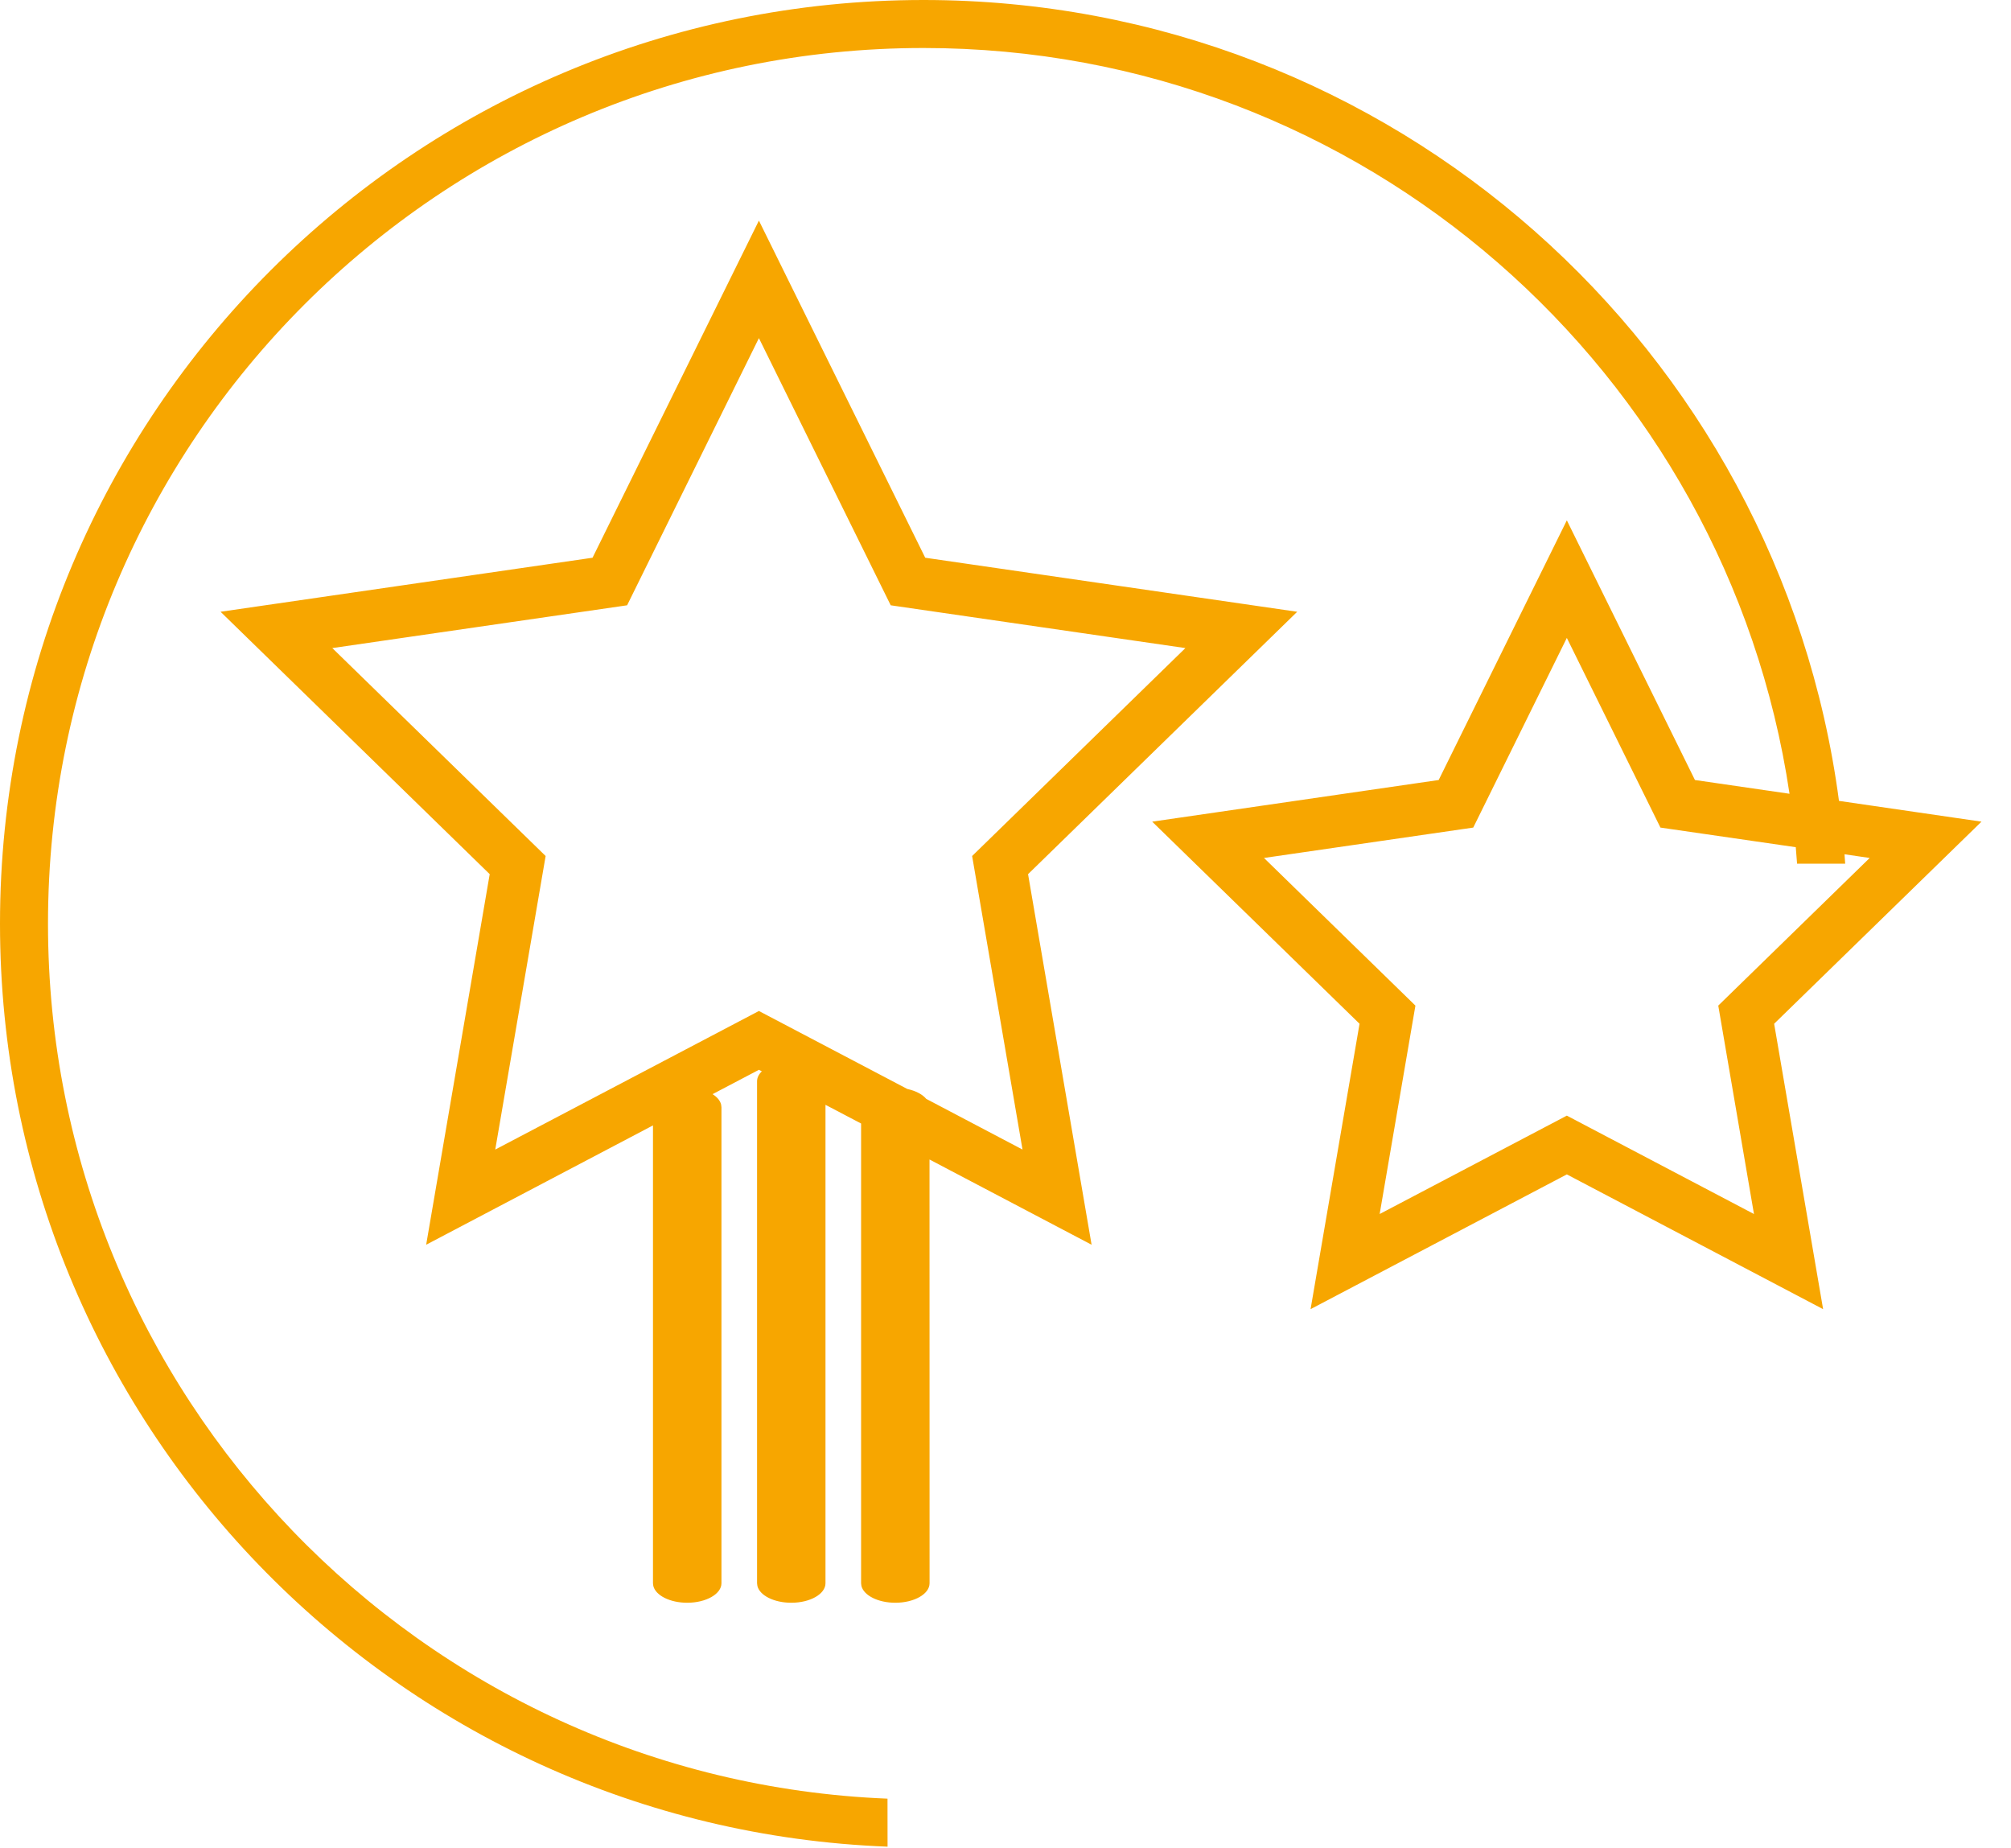 <svg xmlns="http://www.w3.org/2000/svg" width="37" height="34" viewBox="0 0 37 34">
  <path fill="#F7A600" d="M24.992,10 C33.611,10 40.731,16.417 41.835,24.733 L44.457,25.115 L40.642,28.833 L41.543,34.083 L36.828,31.604 L32.113,34.083 L33.014,28.833 L29.199,25.115 L34.47,24.349 L36.828,19.572 L39.185,24.349 L40.925,24.602 C39.77,16.838 33.077,10.883 24.992,10.883 C16.095,10.883 8.883,18.095 8.883,26.992 C8.883,35.667 15.74,42.74 24.329,43.088 L24.33,43.971 C15.252,43.623 8,36.155 8,26.992 C8,17.608 15.608,10 24.992,10 Z M21.963,14.058 L25.023,20.26 L31.867,21.254 L26.915,26.081 L28.084,32.898 L25.102,31.33 L25.103,39.125 C25.103,39.323 24.821,39.484 24.473,39.484 C24.154,39.484 23.891,39.349 23.849,39.174 L23.843,39.125 L23.843,30.668 L23.188,30.324 L23.188,39.125 C23.188,39.323 22.907,39.484 22.559,39.484 C22.24,39.484 21.976,39.349 21.935,39.174 L21.929,39.125 L21.929,29.891 C21.929,29.824 21.961,29.762 22.017,29.708 L21.963,29.68 L21.11,30.128 C21.194,30.18 21.251,30.247 21.268,30.321 L21.274,30.37 L21.274,39.125 C21.274,39.323 20.992,39.484 20.644,39.484 C20.325,39.484 20.062,39.349 20.02,39.174 L20.014,39.125 L20.014,30.703 L15.841,32.898 L17.01,26.081 L12.058,21.254 L18.902,20.26 L21.963,14.058 Z M36.828,21.735 L35.106,25.224 L31.256,25.783 L34.042,28.499 L33.384,32.333 L36.828,30.523 L40.271,32.333 L39.614,28.499 L42.4,25.783 L41.937,25.715 C41.941,25.773 41.945,25.831 41.949,25.888 L41.064,25.888 L41.04,25.585 L38.55,25.224 L36.828,21.735 Z M21.963,16.22 L19.538,21.135 L14.114,21.922 L18.039,25.747 L17.112,31.147 L21.963,28.598 L24.694,30.033 C24.847,30.066 24.972,30.131 25.042,30.215 L26.813,31.147 L25.886,25.747 L29.81,21.922 L24.388,21.135 L21.963,16.22 Z" transform="translate(-8 -10)"/>
</svg>
